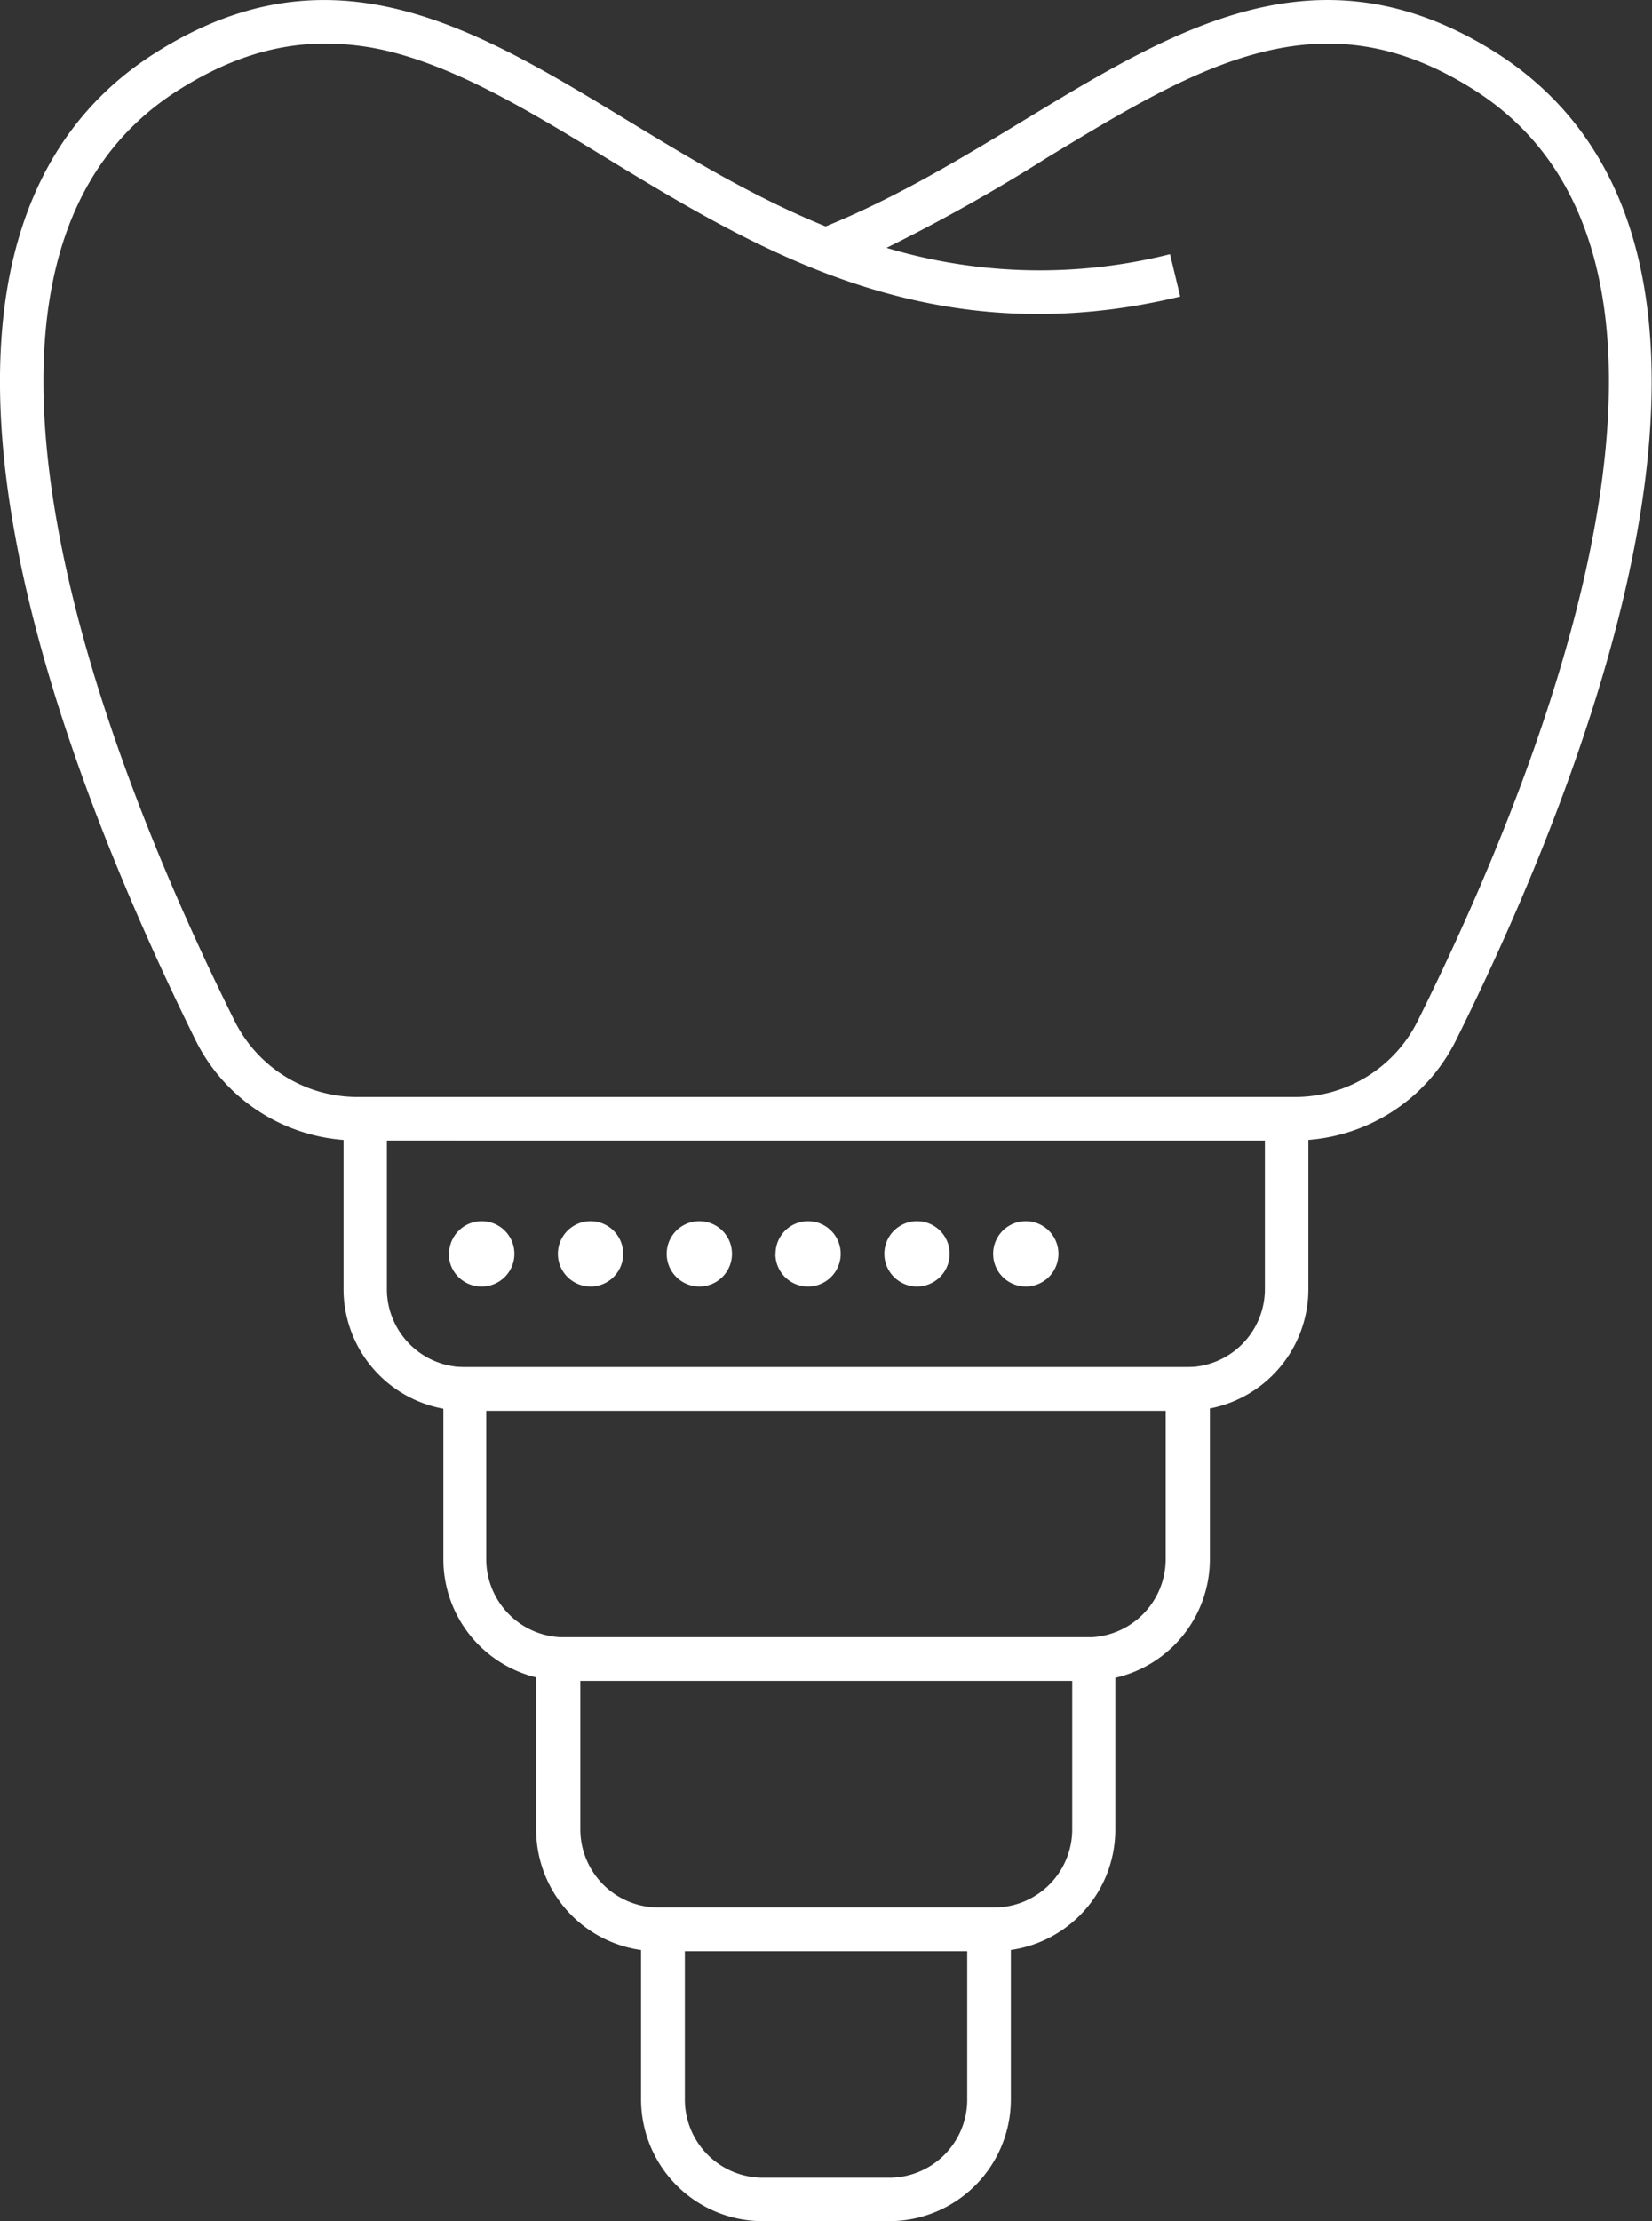 <svg id="Layer_1" data-name="Layer 1" xmlns="http://www.w3.org/2000/svg" viewBox="0 0 213.5 286.88"><rect x="0" y="0" width="213.5" height="286.88" fill="#333333" stroke="none"/><defs><style>.cls-1{fill:#fff;}</style></defs><title>service_white_icon-6</title><path class="cls-1" d="M167.25,147.29h-121a23.3,23.3,0,0,1-21-13C17,117.57,6.08,92.49,1.82,68.44-.57,55-.61,43.17,1.7,33.44,4.47,21.75,10.62,12.82,20,6.87,42.87-7.67,61.41,3.58,81,15.49c8.13,4.94,16.48,10,25.7,13.74,9.22-3.74,17.59-8.82,25.7-13.74,19.64-11.92,38.18-23.16,61.07-8.62,9.36,6,15.52,14.88,18.28,26.55,2.31,9.75,2.28,21.53-.11,35-4.26,24-15.1,49.1-23.45,65.88A23.31,23.31,0,0,1,167.25,147.29ZM42,5.62c-6.43,0-12.6,2-18.93,6C7.77,21.29,2.51,40.08,7.36,67.46c4.14,23.39,14.76,47.91,22.94,64.35a17.71,17.71,0,0,0,16,9.86h121a17.69,17.69,0,0,0,15.94-9.86c8.18-16.44,18.81-41,22.95-64.35,4.85-27.38-.42-46.17-15.65-55.84C181.45,5.84,172.69,4.29,163,6.75,154,9,145,14.5,135.41,20.3A227.19,227.19,0,0,1,114.57,32a69.06,69.06,0,0,0,36.64.82l1.32,5.47c-32,7.73-54.51-5.91-74.35-18C68.62,14.45,59.59,9,50.6,6.7A34.89,34.89,0,0,0,42,5.62Z" transform="translate(0 0.01)"/><path class="cls-1" d="M153.39,182.19H60.1a15.71,15.71,0,0,1-15.7-15.7V141.67H169.09v24.82A15.71,15.71,0,0,1,153.39,182.19ZM50,147.29v19.2A10.09,10.09,0,0,0,60.1,176.57h93.29a10.09,10.09,0,0,0,10.08-10.07V147.3Z" transform="translate(0 0.01)"/><path class="cls-1" d="M140.57,217.08H73a15.71,15.71,0,0,1-15.7-15.7V176.57h99.06v24.82a15.72,15.72,0,0,1-15.75,15.69ZM62.84,182.19v19.19a10.09,10.09,0,0,0,10.1,10.08h67.63a10.1,10.1,0,0,0,10.08-10.08V182.19Z" transform="translate(0 0.01)"/><path class="cls-1" d="M128.47,252H85a15.73,15.73,0,0,1-15.71-15.71V211.46h74.85v24.81A15.72,15.72,0,0,1,128.47,252ZM75,217.08v19.19a10.1,10.1,0,0,0,10.08,10.08h43.42a10.09,10.09,0,0,0,10.07-10.08V217.08Z" transform="translate(0 0.01)"/><path class="cls-1" d="M115,286.87H98.56a15.73,15.73,0,0,1-15.71-15.7V246.35h47.79v24.82A15.73,15.73,0,0,1,115,286.87ZM88.51,252v19.19a10.09,10.09,0,0,0,10.08,10.07H115a10.08,10.08,0,0,0,10-10.07V252Z" transform="translate(0 0.01)"/><path class="cls-1" d="M128.35,161.93a4.22,4.22,0,0,1,4.22-4.22h0a4.22,4.22,0,0,1,4.22,4.22h0a4.22,4.22,0,0,1-4.22,4.22h0a4.22,4.22,0,0,1-4.22-4.22Zm-14.06,0a4.22,4.22,0,0,1,4.22-4.22h0a4.22,4.22,0,0,1,4.22,4.22h0a4.22,4.22,0,0,1-4.22,4.22h0a4.22,4.22,0,0,1-4.22-4.22Zm-14.06,0a4.2,4.2,0,0,1,4.2-4.22h0a4.22,4.22,0,0,1,4.22,4.22h0a4.22,4.22,0,0,1-4.22,4.22h0a4.2,4.2,0,0,1-4.22-4.2v0Zm-14.07,0a4.22,4.22,0,0,1,4.22-4.22h0a4.22,4.22,0,0,1,4.22,4.22h0a4.22,4.22,0,0,1-4.22,4.22h0a4.22,4.22,0,0,1-4.22-4.22Zm-14.06,0a4.22,4.22,0,0,1,4.22-4.22h0a4.22,4.22,0,0,1,4.22,4.22h0a4.22,4.22,0,0,1-4.22,4.22h0a4.22,4.22,0,0,1-4.22-4.22Zm-14.06,0a4.22,4.22,0,0,1,4.22-4.22h0a4.22,4.22,0,0,1,4.22,4.22h0a4.22,4.22,0,0,1-4.22,4.22h0A4.22,4.22,0,0,1,58,161.93Z" transform="translate(0 0.01)"/></svg>